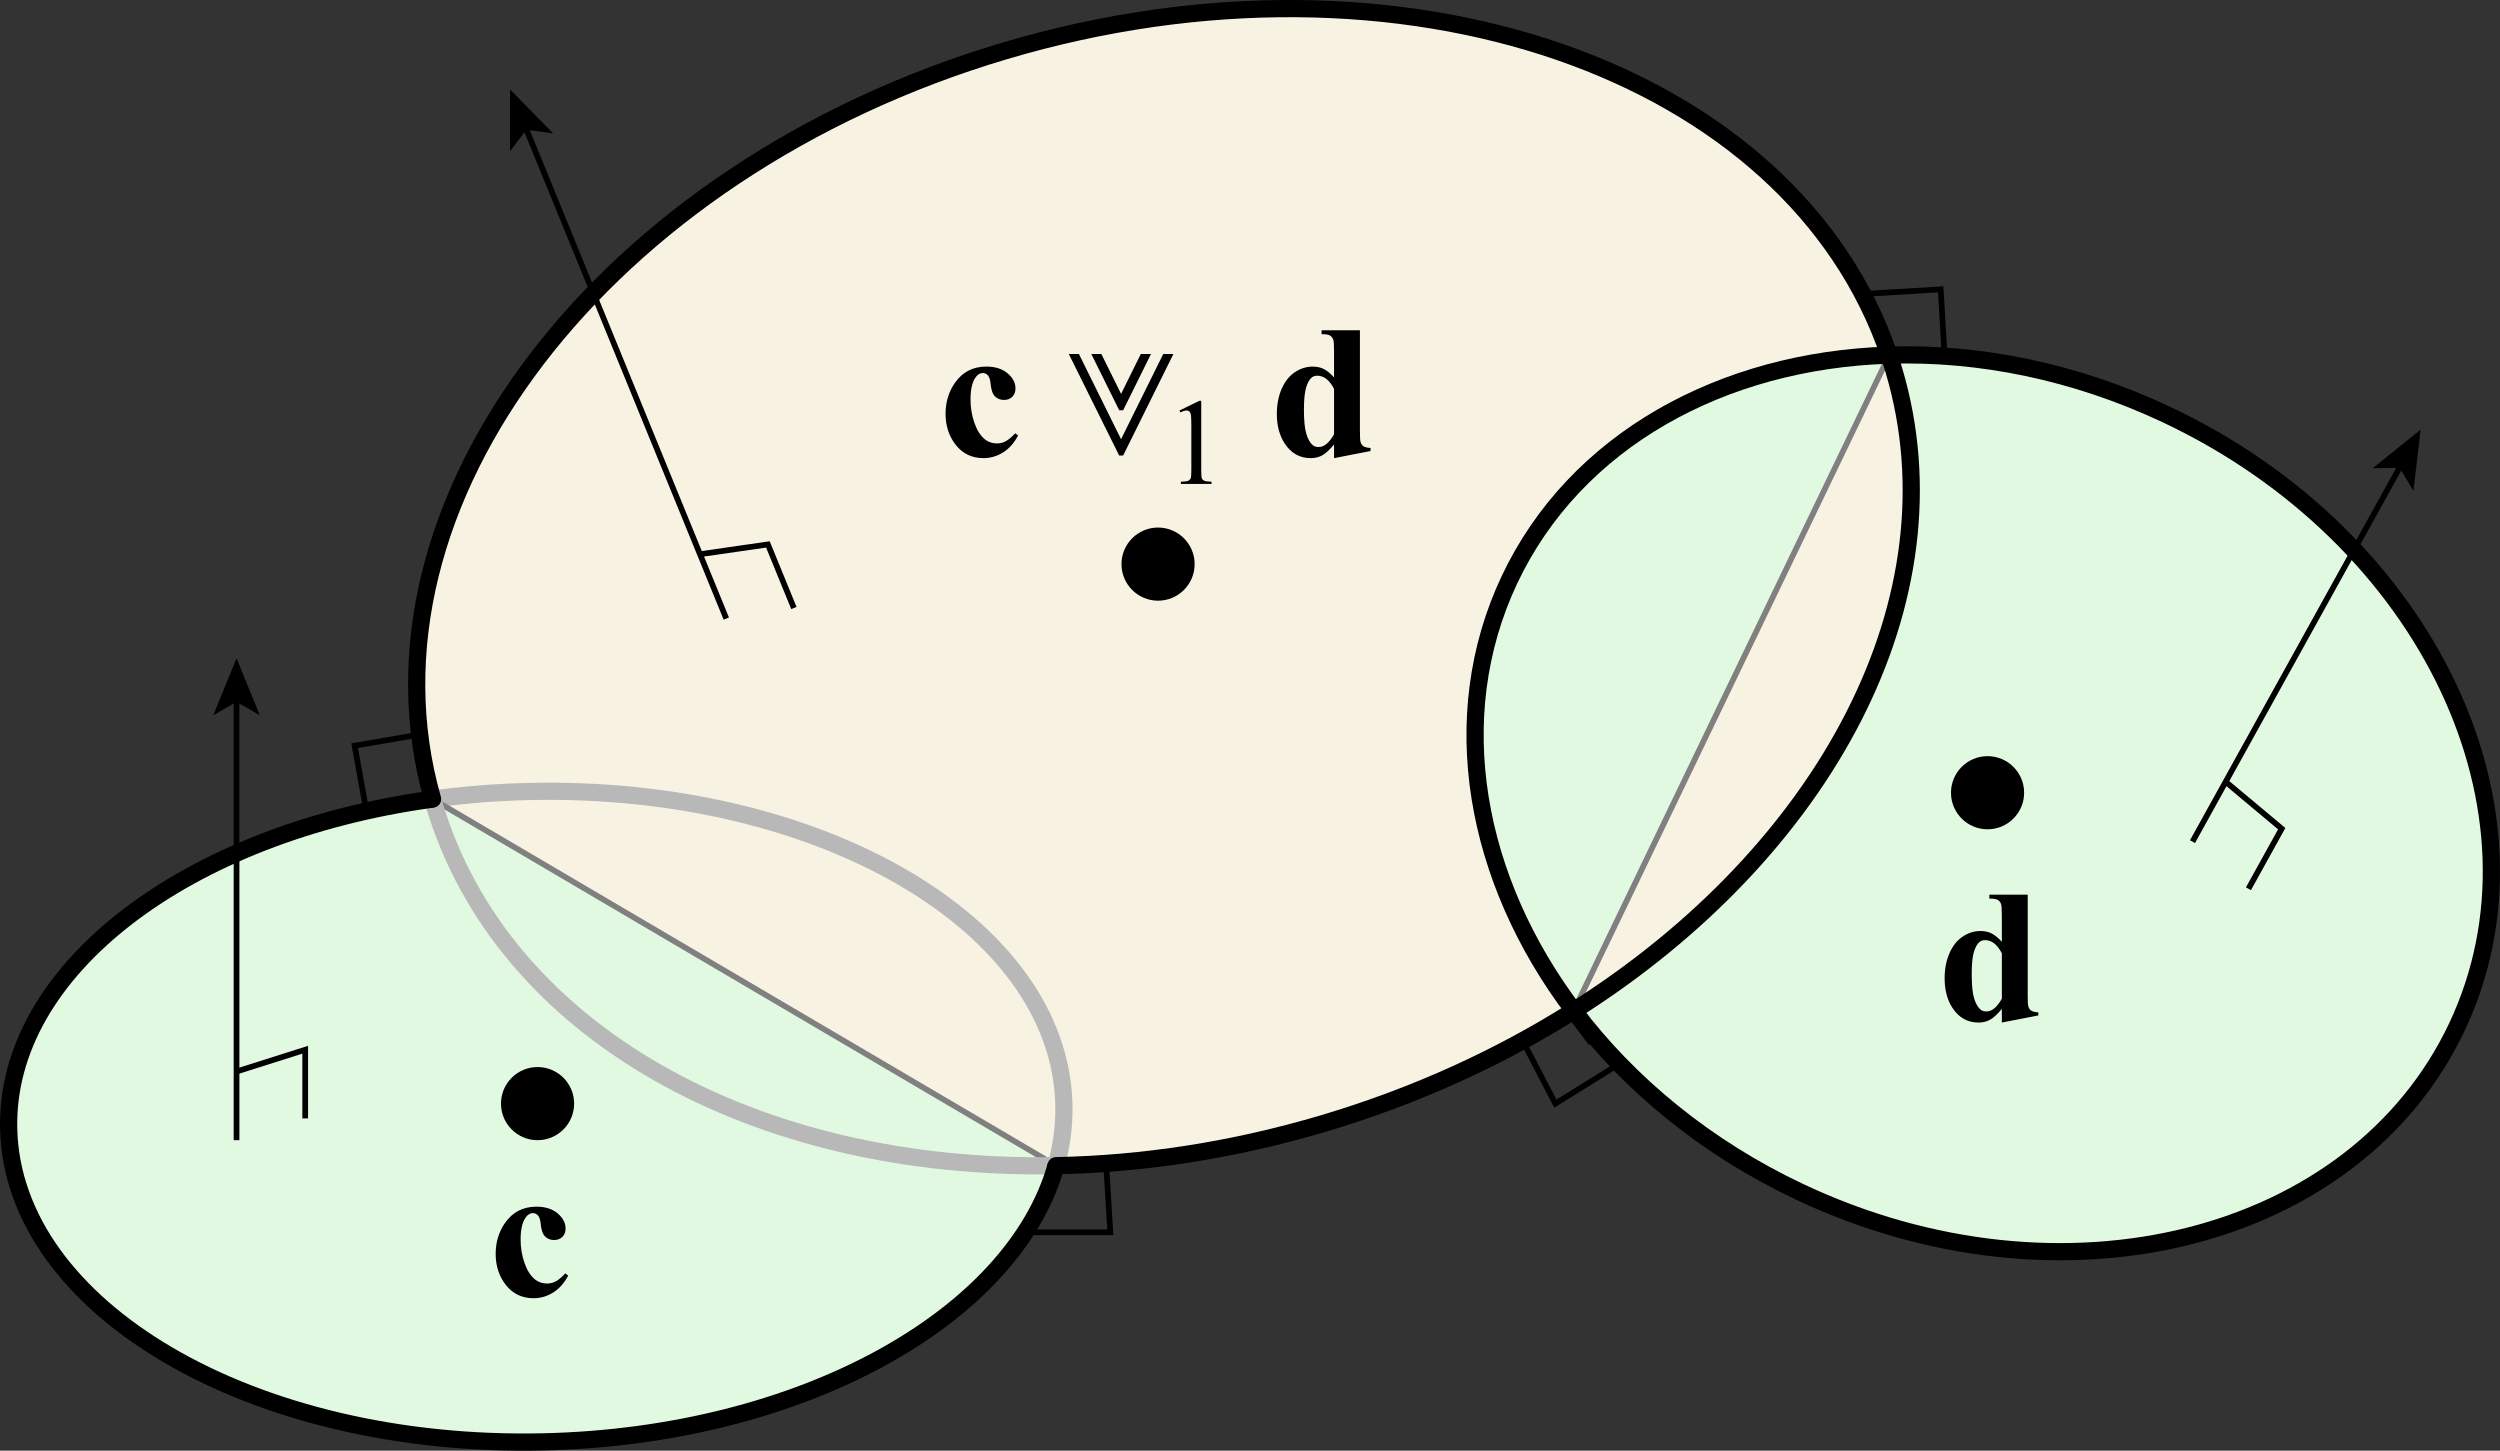 <?xml version="1.0" encoding="UTF-8"?>
<svg id="Layer_1" xmlns="http://www.w3.org/2000/svg" width="145.338" height="84.336" version="1.1" viewBox="0 0 145.338 84.336">
  <rect x="0" y="0" width="145.338" height="84.336" fill="#333333" stroke="none"/>
  <!-- Generator: Adobe Illustrator 29.5.1, SVG Export Plug-In . SVG Version: 2.1.0 Build 141)  -->
  <ellipse cx="31.176" cy="64.918" rx="30.68" ry="18.91" transform="translate(-1.478 .731) rotate(-1.311)" fill="#e2f9e1"/>
  <path d="M91.494,58.756c-4.319,2.726-9.22,4.973-14.568,6.561-5.259,1.562-10.504,2.354-15.533,2.45l-36.245-21.31C20.28,29.306,35.099,9.881,58.408,2.959c23.037-6.841,45.791,1.077,51.418,17.702l-18.332,38.095Z" fill="#f7f2e2"/>
  <ellipse cx="115.296" cy="46.699" rx="24.984" ry="30.454" transform="translate(23.874 131.055) rotate(-64.748)" fill="#e2f9e1"/>
  <circle cx="31.251" cy="64.159" r="2.126"/>
  <circle cx="67.324" cy="32.795" r="2.126"/>
  <circle cx="115.547" cy="46.085" r="2.126"/>
  <g>
    <path d="M59.021,25.189l.166.129c-.236.445-.531.775-.884.991-.353.216-.728.324-1.125.324-.67,0-1.205-.252-1.605-.757-.401-.505-.602-1.112-.602-1.821,0-.684.183-1.285.548-1.805.44-.626,1.047-.939,1.82-.939.52,0,.932.131,1.238.392.306.262.459.554.459.876,0,.204-.062.367-.186.488-.123.122-.285.183-.485.183-.212,0-.387-.069-.524-.209-.138-.14-.223-.389-.255-.747-.021-.226-.073-.383-.155-.473-.083-.089-.18-.134-.29-.134-.172,0-.319.091-.44.273-.187.276-.279.698-.279,1.268,0,.473.075.925.226,1.356.15.432.355.753.617.964.197.154.43.231.698.231.176,0,.342-.041.5-.124.157-.082.344-.237.559-.467h0Z"/>
    <path d="M65.064,26.483l-2.928-5.902h.588l2.449,4.953,2.452-4.953h.591l-2.922,5.902h-.23ZM66.912,20.581h-.591l-1.147,2.317-1.146-2.317h-.584l1.621,3.269h.23l1.617-3.269h0Z"/>
    <path d="M68.568,23.864l1.151-.562h.115v3.997c0,.265.012.431.033.495.022.065.068.115.138.15.07.035.212.055.427.06v.129h-1.781v-.129c.224-.005.368-.024.434-.058.064-.034.11-.079.136-.137.025-.057.038-.228.038-.511v-2.555c0-.345-.011-.565-.034-.663-.017-.075-.046-.13-.089-.164-.044-.035-.096-.053-.156-.053-.086,0-.205.036-.359.108l-.052-.108h0Z"/>
    <path d="M79.059,19.2v5.779c0,.391.011.622.032.694.028.118.083.206.164.263.08.058.221.094.421.107v.178l-2.121.413v-.795c-.254.309-.48.518-.68.629-.198.11-.423.166-.674.166-.641,0-1.147-.286-1.521-.859-.301-.465-.451-1.036-.451-1.713,0-.541.094-1.026.279-1.453.187-.428.441-.751.766-.97.324-.218.673-.327,1.045-.327.24,0,.453.047.639.14.187.093.386.256.597.488v-1.515c0-.383-.017-.613-.049-.692-.043-.104-.107-.181-.193-.231-.086-.05-.247-.075-.483-.075v-.226h2.23ZM77.555,22.605c-.265-.508-.589-.763-.973-.763-.132,0-.241.036-.327.107-.133.111-.241.307-.325.586s-.126.707-.126,1.283c0,.634.047,1.103.14,1.407.093.305.22.526.381.661.083.068.195.102.339.102.315,0,.612-.247.892-.741v-2.643h0Z"/>
  </g>
  <path d="M32.866,74.028l.166.129c-.236.444-.531.774-.884.991-.353.216-.728.324-1.125.324-.67,0-1.205-.252-1.605-.757-.401-.505-.602-1.112-.602-1.821,0-.684.183-1.285.548-1.805.44-.626,1.047-.939,1.82-.939.52,0,.932.131,1.238.392.306.262.459.554.459.876,0,.204-.062.367-.186.488-.123.122-.285.183-.485.183-.212,0-.387-.069-.524-.209-.138-.14-.223-.389-.255-.747-.021-.226-.073-.383-.155-.473-.083-.089-.18-.134-.29-.134-.172,0-.319.091-.44.273-.187.276-.279.698-.279,1.268,0,.473.075.925.226,1.356.15.432.355.753.617.964.197.154.43.231.698.231.176,0,.342-.041.5-.124.157-.082.344-.237.559-.467h0Z"/>
  <path d="M117.881,52.013v5.779c0,.391.011.622.032.693.028.118.083.206.163.263.081.058.222.094.422.107v.178l-2.121.413v-.795c-.255.309-.481.518-.68.629-.199.11-.424.166-.674.166-.642,0-1.148-.286-1.521-.859-.301-.465-.451-1.036-.451-1.713,0-.541.093-1.025.279-1.453.187-.428.441-.751.766-.97.324-.218.672-.327,1.045-.327.239,0,.452.047.639.14.187.093.385.256.597.488v-1.515c0-.383-.017-.613-.049-.692-.043-.104-.107-.181-.193-.231-.086-.05-.247-.075-.483-.075v-.226h2.23ZM116.377,55.418c-.266-.508-.59-.763-.973-.763-.133,0-.241.036-.327.107-.133.111-.241.307-.325.586-.084.279-.126.707-.126,1.283,0,.634.046,1.104.14,1.407.093.305.22.525.381.661.082.068.195.102.339.102.314,0,.612-.247.892-.741v-2.643h0Z"/>
  <path d="M25.148,46.457c1.812-.248,3.682-.399,5.595-.443,16.94-.388,30.866,7.762,31.105,18.202.028,1.209-.129,2.396-.455,3.55" fill="none" stroke="#b8b8b8" stroke-miterlimit="10" stroke-width="1"/>
  <line x1="61.393" y1="67.766" x2="25.148" y2="46.457" fill="none" stroke="gray" stroke-miterlimit="10" stroke-width=".333"/>
  <g>
    <line x1="13.751" y1="66.285" x2="13.751" y2="40.623" fill="none" stroke="#000" stroke-miterlimit="10" stroke-width=".333"/>
    <polygon points="13.751 38.27 15.106 41.586 13.751 40.799 12.396 41.586 13.751 38.27"/>
  </g>
  <g>
    <line x1="42.223" y1="35.961" x2="30.542" y2="7.379" fill="none" stroke="#000" stroke-miterlimit="10" stroke-width=".333"/>
    <polygon points="29.651 5.201 32.16 7.758 30.608 7.542 29.652 8.783 29.651 5.201"/>
  </g>
  <g>
    <line x1="127.461" y1="48.929" x2="139.585" y2="27.037" fill="none" stroke="#000" stroke-miterlimit="10" stroke-width=".333"/>
    <polygon points="140.725 24.978 140.304 28.536 139.5 27.191 137.934 27.223 140.725 24.978"/>
  </g>
  <polyline points="17.743 65.02 17.743 61.027 13.751 62.293" fill="none" stroke="#000" stroke-miterlimit="10" stroke-width=".333"/>
  <polyline points="46.152 35.346 44.642 31.65 40.768 32.209" fill="none" stroke="#000" stroke-miterlimit="10" stroke-width=".333"/>
  <polyline points="130.714 51.668 132.648 48.175 129.404 45.461" fill="none" stroke="#000" stroke-miterlimit="10" stroke-width=".333"/>
  <polyline points="59.598 71.64 64.549 71.64 64.303 67.634" fill="none" stroke="#000" stroke-miterlimit="10" stroke-width=".333"/>
  <polyline points="88.521 60.505 90.42 64.159 94.14 61.846" fill="none" stroke="#000" stroke-miterlimit="10" stroke-width=".333"/>
  <polyline points="108.289 17.093 112.822 16.82 113.051 20.705" fill="none" stroke="#000" stroke-miterlimit="10" stroke-width=".333"/>
  <polyline points="24.396 42.703 20.617 43.351 21.3 47.148" fill="none" stroke="#000" stroke-miterlimit="10" stroke-width=".333"/>
  <path d="M91.494,58.756c14.608-9.221,22.556-23.93,18.61-37.22-.087-.294-.18-.586-.278-.875l-18.332,38.095Z" fill="#f7f2e2"/>
  <line x1="91.494" y1="58.756" x2="109.826" y2="20.661" fill="none" stroke="gray" stroke-miterlimit="10" stroke-width=".333"/>
  <path d="M109.826,20.661c.098.289.19.581.278.875,3.947,13.29-4.001,27.999-18.61,37.22" fill="none" stroke="#000" stroke-miterlimit="10" stroke-width="1"/>
  <path d="M91.49,58.759c-5.758-7.623-7.514-17.048-3.739-25.051,3.823-8.105,12.378-12.76,22.074-13.062,5.232-.163,10.796.943,16.128,3.457,15.212,7.175,22.772,23.108,16.886,35.588-5.886,12.479-22.99,16.779-38.202,9.604-5.456-2.573-9.927-6.273-13.147-10.537Z" fill="none" stroke="#000" stroke-linecap="round" stroke-miterlimit="10" stroke-width="1"/>
  <path d="M61.393,67.766c-17.383.329-32.196-7.671-36.163-21.026-.028-.094-.056-.189-.082-.284" fill="none" stroke="#b8b8b8" stroke-miterlimit="10" stroke-width="1"/>
  <path d="M25.148,46.457C20.28,29.306,35.099,9.881,58.408,2.959c23.037-6.841,45.791,1.077,51.418,17.702" fill="none" stroke="#000" stroke-linecap="round" stroke-miterlimit="10" stroke-width="1"/>
  <path d="M91.494,58.756c-4.319,2.726-9.22,4.973-14.568,6.561-5.259,1.562-10.504,2.354-15.533,2.45" fill="none" stroke="#000" stroke-linecap="round" stroke-miterlimit="10" stroke-width="1"/>
  <path d="M61.393,67.766c-2.487,8.811-14.806,15.714-29.784,16.057-16.94.388-30.866-7.762-31.105-18.202-.212-9.261,10.417-17.215,24.645-19.164" fill="none" stroke="#000" stroke-miterlimit="10" stroke-width="1"/>
</svg>